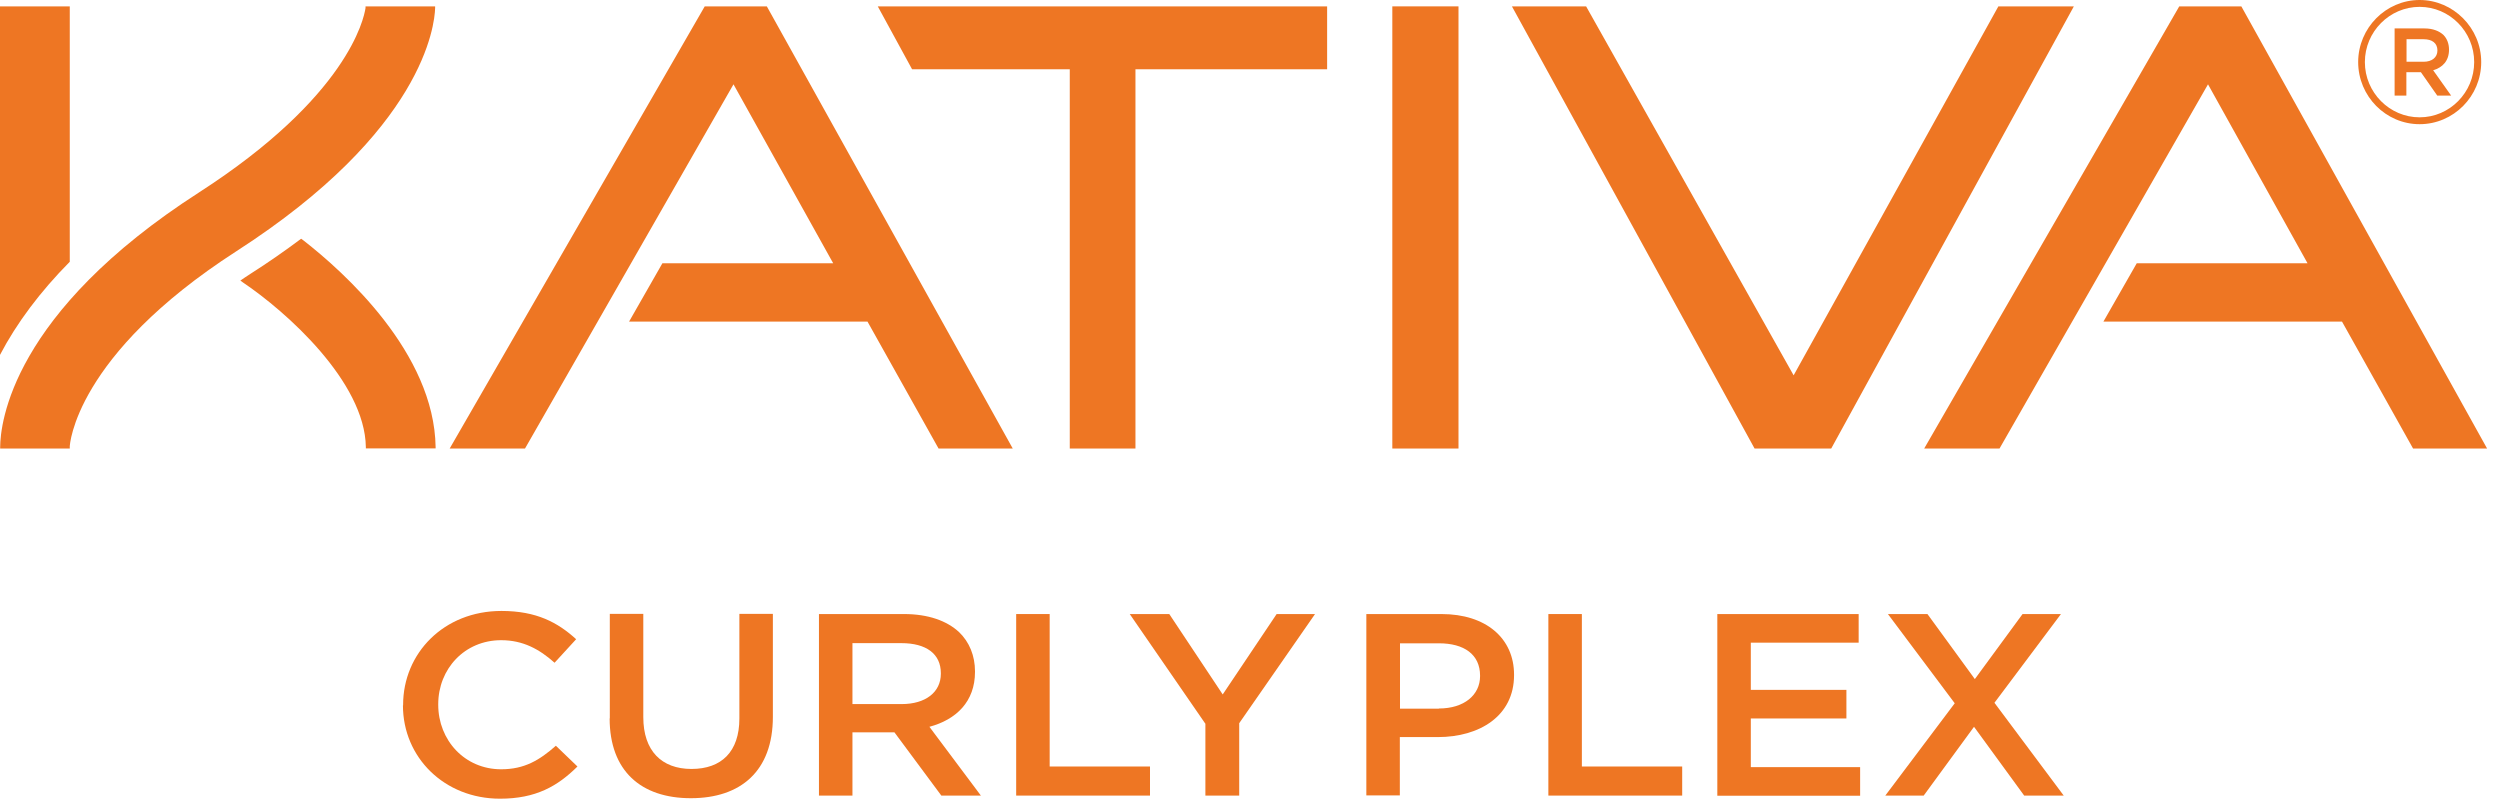 <svg width="153" height="49" viewBox="0 0 153 49" fill="none" xmlns="http://www.w3.org/2000/svg">
<g clip-path="url(#clip0_3736_524)">
<path d="M53.72 0.39L55.82 4.24H65.47V27.45H69.49V4.24H81.22V0.39H53.72Z" fill="#EE7623"/>
<path d="M89.26 0.39H85.21V27.45H89.26V0.39Z" fill="#EE7623"/>
<path d="M148.32 3.78C148.84 3.78 149.17 3.51 149.17 3.09C149.17 2.64 148.85 2.4 148.32 2.4H147.28V3.78H148.32ZM146.56 1.74H148.38C148.89 1.74 149.29 1.9 149.55 2.15C149.76 2.37 149.88 2.68 149.88 3.04C149.88 3.72 149.49 4.13 148.91 4.3L150.01 5.85H149.16L148.16 4.42H147.27V5.85H146.55V1.74H146.56Z" fill="#EE7623"/>
<path d="M148.08 0.42C146.24 0.42 144.73 1.94 144.73 3.8C144.73 5.66 146.24 7.18 148.08 7.18C149.92 7.18 151.42 5.66 151.42 3.8C151.42 1.94 149.92 0.42 148.08 0.42ZM148.08 7.6C146.01 7.6 144.32 5.89 144.32 3.8C144.32 1.71 146.02 0 148.08 0C150.14 0 151.85 1.71 151.85 3.8C151.85 5.89 150.16 7.6 148.08 7.6Z" fill="#EE7623"/>
<path d="M43.13 0.39L27.52 27.45H32.13L44.89 5.16L50.99 16.11H40.54L38.5 19.68H53.09L57.44 27.45H61.98L46.93 0.39H43.13Z" fill="#EE7623"/>
<path d="M133.37 0.39L117.76 27.45H122.37L135.13 5.16L141.22 16.11H130.77L128.73 19.68H143.33L147.68 27.45H152.21L137.17 0.39H133.37Z" fill="#EE7623"/>
<path d="M122.3 0.39L109.77 22.97L97.07 0.39H92.53L107.38 27.45H112.07L126.92 0.39H122.3Z" fill="#EE7623"/>
<path d="M26.66 27.37C26.58 21.59 21.04 16.64 18.58 14.72C18.58 14.72 18.5 14.66 18.43 14.61C17.44 15.35 16.41 16.07 15.34 16.75C15.13 16.88 14.92 17.03 14.71 17.17C14.79 17.23 14.86 17.28 14.86 17.28C17.52 19.07 22.33 23.36 22.39 27.36V27.44H26.66V27.36V27.37Z" fill="#EE7623"/>
<path d="M0 0.39V21.72C1.02 19.77 2.46 17.85 4.27 16.02V0.39H0Z" fill="#EE7623"/>
<path d="M22.37 0.39V0.49C22.27 1.16 21.26 5.92 12.19 11.77C0.71 19.15 0.02 25.9 0.01 27.37V27.45H4.27V27.32C4.27 27.27 4.55 21.77 14.46 15.38C25.94 7.99 26.6 1.53 26.63 0.49V0.39H22.37Z" fill="#EE7623"/>
<path d="M24.67 43.17V43.14C24.67 39.98 27.16 37.39 30.69 37.39C32.84 37.39 34.14 38.1 35.26 39.12L33.94 40.56C33.01 39.73 32.01 39.18 30.67 39.18C28.44 39.18 26.82 40.93 26.82 43.1V43.13C26.82 45.3 28.44 47.08 30.67 47.08C32.1 47.08 33.02 46.52 34.02 45.64L35.34 46.91C34.12 48.12 32.79 48.88 30.6 48.88C27.2 48.88 24.66 46.36 24.66 43.17H24.67Z" fill="#EE7623"/>
<path d="M37.32 43.97V37.57H39.37V43.89C39.37 45.95 40.49 47.06 42.32 47.06C44.15 47.06 45.25 46.01 45.25 43.97V37.57H47.3V43.87C47.3 47.19 45.33 48.85 42.28 48.85C39.23 48.85 37.31 47.18 37.31 43.96L37.32 43.97Z" fill="#EE7623"/>
<path d="M50.13 37.58H55.33C56.8 37.58 57.95 37.99 58.7 38.69C59.32 39.29 59.67 40.12 59.67 41.09V41.12C59.67 42.94 58.52 44.04 56.88 44.48L60.03 48.69H57.61L54.74 44.82H52.17V48.69H50.12V37.58H50.13ZM55.18 43.09C56.65 43.09 57.58 42.36 57.58 41.23V41.2C57.58 40.01 56.68 39.36 55.16 39.36H52.17V43.09H55.17H55.18Z" fill="#EE7623"/>
<path d="M62.19 37.58H64.24V46.91H70.38V48.69H62.19V37.58Z" fill="#EE7623"/>
<path d="M73.78 44.31L69.14 37.58H71.56L74.83 42.5L78.13 37.58H80.48L75.84 44.26V48.69H73.77V44.31H73.78Z" fill="#EE7623"/>
<path d="M83.62 37.58H88.22C90.94 37.58 92.66 39.06 92.66 41.29V41.32C92.66 43.81 90.56 45.11 87.99 45.11H85.67V48.68H83.62V37.57V37.58ZM88.06 43.36C89.61 43.36 90.58 42.53 90.58 41.38V41.35C90.58 40.05 89.6 39.37 88.06 39.37H85.68V43.37H88.06V43.36Z" fill="#EE7623"/>
<path d="M94.76 37.58H96.81V46.91H102.95V48.69H94.76V37.58Z" fill="#EE7623"/>
<path d="M105.09 37.58H113.75V39.33H107.15V42.22H113V43.97H107.15V46.95H113.84V48.7H105.1V37.59L105.09 37.58Z" fill="#EE7623"/>
<path d="M119.63 43.04L115.54 37.58H117.96L120.86 41.56L123.78 37.58H126.13L122.06 43.01L126.3 48.69H123.88L120.81 44.48L117.73 48.69H115.38L119.63 43.04Z" fill="#EE7623"/>
</g>
<defs>
<clipPath id="clip0_3736_524">
<rect width="152.21" height="48.88" fill="white"/>
</clipPath>
</defs>
</svg>

